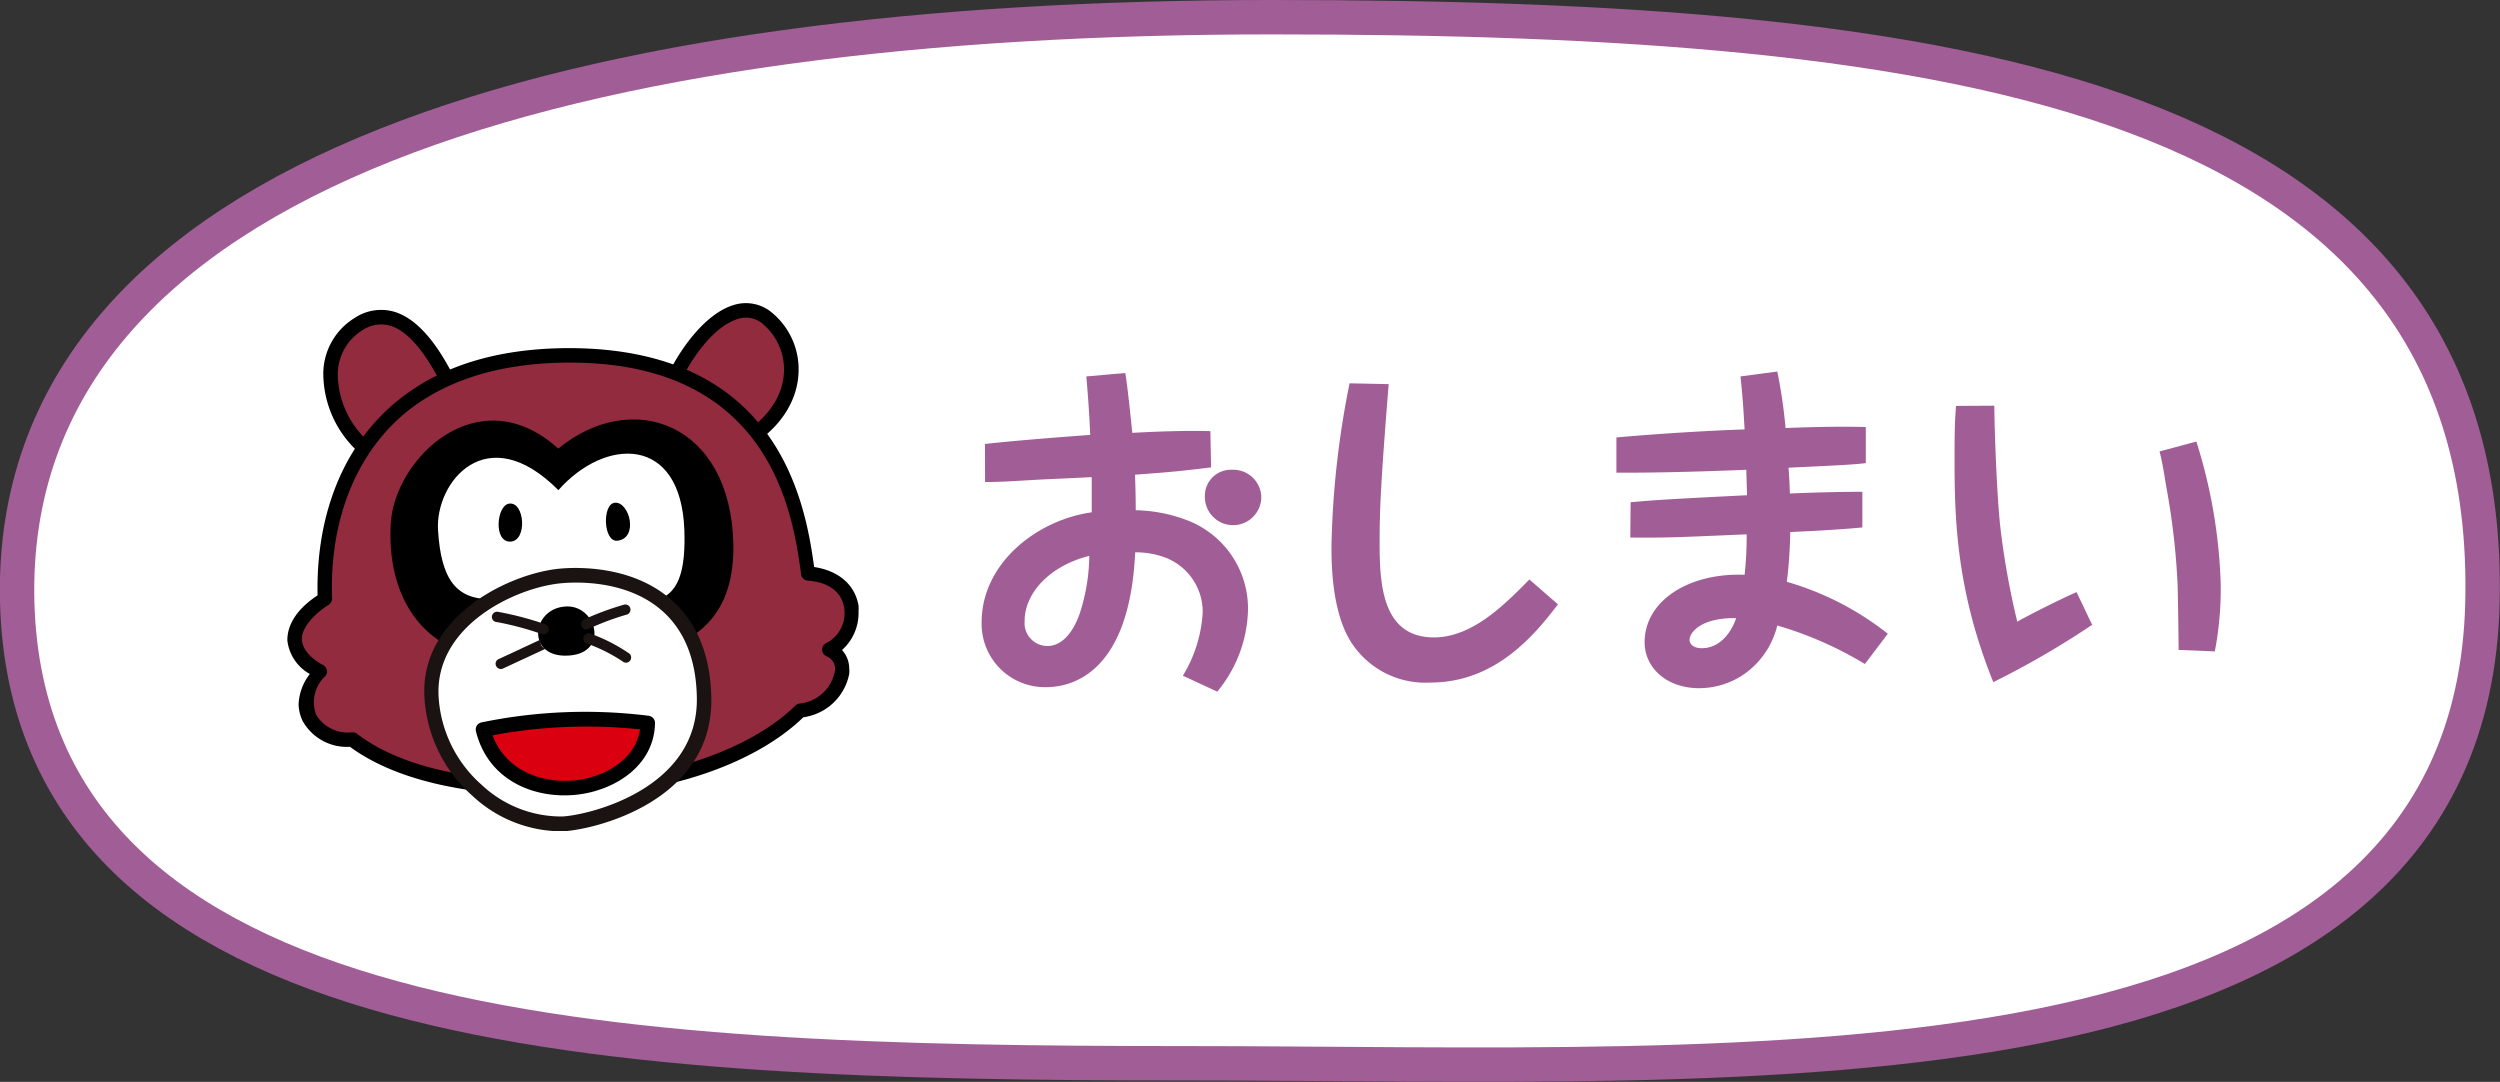 <svg xmlns="http://www.w3.org/2000/svg" xmlns:xlink="http://www.w3.org/1999/xlink" width="218.03" height="94.35" viewBox="0 0 218.03 94.35">
  <rect x="0" y="0" width="218.03" height="94.35" fill="#333333" stroke="none"/>
  <defs>
    <style>
      .cls-1 {
        fill: #932b3f;
      }

      .cls-1, .cls-3, .cls-5 {
        isolation: isolate;
      }

      .cls-2, .cls-3 {
        fill: #fff;
      }

      .cls-4 {
        fill: #1a1311;
      }

      .cls-5 {
        fill: #da0010;
      }

      .cls-6 {
        fill: none;
        stroke: #a15d96;
        stroke-linecap: round;
        stroke-linejoin: round;
        stroke-width: 6px;
      }

      .cls-7 {
        fill: #a15d96;
      }
    </style>
    <symbol id="ポンゴロー" data-name="ポンゴロー" viewBox="0 0 50.82 46.97">
      <g>
        <path class="cls-1" d="M7.88,13.63C3.46,10.71,2.26,4.35,6.36,1.86s7,3.21,8.2,5.63"/>
        <path d="M6,1.31A5.83,5.83,0,0,0,3.2,6.37a9.48,9.48,0,0,0,4.32,7.8.65.65,0,0,0,.9-.18.67.67,0,0,0-.18-.9A8.15,8.15,0,0,1,4.49,6.4a4.62,4.62,0,0,1,2.2-4A3,3,0,0,1,9.14,2c2.34.69,4.16,4.38,4.84,5.77a.65.65,0,1,0,1.16-.57C14.32,5.53,12.38,1.61,9.5.76A4.23,4.23,0,0,0,6,1.31Z"/>
      </g>
      <g>
        <path class="cls-1" d="M34.14,7.3C35.62,3.8,39.4-1,42.56,1.21c2.9,2.06,4.22,8.11-2.92,11.69"/>
        <path d="M39.77.15c-2.59.74-5,4.09-6.22,6.89a.65.65,0,0,0,1.19.51C35.84,4.94,38,2,40.12,1.4a2.26,2.26,0,0,1,2.06.34,5.3,5.3,0,0,1,2,4.61c-.18,2.36-1.91,4.48-4.88,6a.64.64,0,0,0-.29.86.65.65,0,0,0,.87.29c4.57-2.29,5.46-5.39,5.59-7A6.53,6.53,0,0,0,42.93.69,3.6,3.6,0,0,0,39.77.15Z"/>
      </g>
      <g>
        <path class="cls-1" d="M3.33,26.3C3,15.78,8.48,4.62,25.12,4.65c18.44,0,20.44,13.89,21.19,19.41,5.18.37,4.45,5.76,1.9,6.77,2.4,1,.75,5.07-2.58,5.45C41.7,40.17,34,43,25.42,43.21S10,42,5.8,38.84c-3.57.12-5.52-3-2.92-6.06C.11,31.27-.46,28.71,3.33,26.3Z"/>
        <path d="M8.24,10.12C4.5,14,2.55,19.59,2.69,26,.44,27.49,0,29,0,30H0a3.92,3.92,0,0,0,2,3A4.73,4.73,0,0,0,1,35.73a3.69,3.69,0,0,0,.36,1.45,4.51,4.51,0,0,0,4.21,2.3C9.78,42.56,16.44,44,25.43,43.85c8.39-.17,16.21-2.85,20.49-7A4.82,4.82,0,0,0,50,33a2.67,2.67,0,0,0,0-.56,2.42,2.42,0,0,0-.64-1.57,4.41,4.41,0,0,0,1.47-3.46,2.94,2.94,0,0,0,0-.51C50.49,25,49,23.8,46.88,23.48,46.09,17.71,43.71,4.05,25.12,4,17.86,4,12.18,6.05,8.24,10.12ZM25.41,42.56c-8.82.18-15.29-1.24-19.21-4.24a.7.7,0,0,0-.42-.13,3.29,3.29,0,0,1-3.22-1.57,3.17,3.17,0,0,1,.81-3.42.67.67,0,0,0,.15-.54.69.69,0,0,0-.33-.45c-1.2-.65-1.87-1.47-1.9-2.31s.82-2.06,2.39-3.06a.67.67,0,0,0,.3-.56C3.76,20.12,5.61,14.7,9.17,11s9-5.72,16-5.71c18,0,19.85,13.7,20.55,18.84a.64.64,0,0,0,.59.56c1.87.14,3,1,3.24,2.4A3,3,0,0,1,48,30.23a.63.63,0,0,0-.41.6.66.66,0,0,0,.4.6,1.18,1.18,0,0,1,.72,1.39,3.55,3.55,0,0,1-3.13,2.81.63.63,0,0,0-.38.19C41.21,39.75,33.45,42.39,25.41,42.56Z"/>
      </g>
      <path d="M14.88,30.76c-3.5-1.48-6-5.33-5.68-11.13S17,6.54,24.11,12.94c6.59-5.4,15.33-2.26,15.58,8.45.15,6.45-3.41,8.24-5.35,9.18"/>
      <path class="cls-2" d="M18.3,26.33c-3.32.12-4.62-1.81-4.89-6.11s4.33-10,10.71-3.58c4.15-4.7,10.91-4.94,11.21,3.55.23,6.52-2.13,6.11-4.93,7"/>
      <path d="M19.73,17.84c1.4-.21,1.65,3.33.12,3.38S18.62,18,19.73,17.84Z"/>
      <path d="M29.15,17.76c1.29-.11,2.14,3.13.24,3.38C28.1,21.3,28,17.85,29.15,17.76Z"/>
      <g>
        <path class="cls-3" d="M24.27,24.27c4.3-.41,12.59.8,12.81,10.77.2,8.88-10.33,11.14-12.54,11.27-5.16.31-11.36-4.4-11.73-11.29S20.21,24.66,24.27,24.27Z"/>
        <path class="cls-4" d="M24.2,23.63h0c-4.38.42-12.41,4.2-12,11.42a12.61,12.61,0,0,0,4.27,8.79A11.65,11.65,0,0,0,24.58,47c2.83-.17,13.36-2.68,13.15-11.94-.09-3.72-1.26-6.62-3.49-8.6C30.7,23.28,25.66,23.49,24.2,23.63ZM17.3,42.87A11.32,11.32,0,0,1,13.46,35c-.34-6.35,6.91-9.69,10.87-10.07h0c1.32-.13,5.9-.33,9.05,2.47,1.95,1.73,3,4.31,3.06,7.66.18,8.14-9.52,10.48-11.94,10.62A10.33,10.33,0,0,1,17.3,42.87Z"/>
      </g>
      <path d="M24.67,27c2.88-.29,4.16,4.41,0,4.37C21.29,31.31,21.79,27.25,24.67,27Z"/>
      <path class="cls-4" d="M18.2,27.9a.46.46,0,0,0,.45.48,26.77,26.77,0,0,1,4,1.07.48.48,0,0,0,.59-.3.47.47,0,0,0-.3-.58,28.85,28.85,0,0,0-4.23-1.11A.47.47,0,0,0,18.2,27.9Z"/>
      <path class="cls-4" d="M18.79,31.68a.45.45,0,0,0-.21.61.46.46,0,0,0,.62.22l4-1.86a.45.45,0,0,1-.61-.23.46.46,0,0,1,.22-.61Z"/>
      <path class="cls-4" d="M30,26.82a25.38,25.38,0,0,0-3.58,1.32.47.47,0,0,0-.23.61.46.46,0,0,0,.61.24,23.58,23.58,0,0,1,3.35-1.26.46.46,0,0,0,.38-.53A.46.46,0,0,0,30,26.82Z"/>
      <path class="cls-4" d="M26.37,29.69a.46.46,0,0,0,.27.59,15.13,15.13,0,0,1,3.17,1.58.46.46,0,0,0,.65,0,.47.47,0,0,0,0-.66A15.24,15.24,0,0,0,27,29.42.46.46,0,0,0,26.37,29.69Z"/>
      <g>
        <path class="cls-5" d="M17.41,37.94a45.63,45.63,0,0,1,14.7-.58C32,44.15,19.35,45.75,17.41,37.94Z"/>
        <path d="M17.27,37.31a.64.64,0,0,0-.41.29.66.66,0,0,0-.08.49c1.11,4.48,5.34,6.06,9,5.65,3.29-.37,6.86-2.52,6.94-6.36a.65.65,0,0,0-.55-.66A45.6,45.6,0,0,0,17.27,37.31Zm14.12.62c-.41,2.69-3.15,4.24-5.72,4.53-2.94.32-6.24-.83-7.4-4A45.17,45.17,0,0,1,31.39,37.93Z"/>
      </g>
    </symbol>
  </defs>
  <g id="レイヤー_2" data-name="レイヤー 2">
    <g id="レイヤー_1-2" data-name="レイヤー 1">
      <g id="end_pongoro">
        <g>
          <path class="cls-6" d="M3,52.5C2.05,15.91,51.2,3,110.94,3S216,9.46,215,52.5,153.34,91.23,103.23,91.23,4,89.08,3,52.5Z"/>
          <path class="cls-2" d="M3,52.5C2.05,15.91,51.2,3,110.94,3S216,9.46,215,52.5,153.34,91.23,103.23,91.23,4,89.08,3,52.5Z"/>
        </g>
        <g>
          <path class="cls-7" d="M85.9,38.72c3.19-.36,8.75-.76,9.18-.79-.07-1.7-.19-3.4-.34-5.1l3.4-.3c.22,1.39.43,3.49.61,5.22,2.16-.12,4.68-.21,6.81-.15l.06,3.16c-3.1.39-4.29.46-6.63.64,0,.3.06,1.43.06,3.1a13.2,13.2,0,0,1,4.5.88,8.24,8.24,0,0,1,5.29,7.84,11.61,11.61,0,0,1-2.68,7.1l-3-1.39a11.85,11.85,0,0,0,1.73-5.53,5.07,5.07,0,0,0-3.1-4.71A7.27,7.27,0,0,0,99,48.17c-.45,9.88-4.92,11.76-7.8,11.76a5.52,5.52,0,0,1-5.59-5.65c0-5.17,4.83-8.93,9.6-9.6,0-.94,0-1.16,0-3.07-1,.06-3.83.18-4.41.21-2.64.15-3.55.22-4.89.22Zm3.46,15.44a2,2,0,0,0,2,2.18c.79,0,1.94-.51,2.76-2.7A16.68,16.68,0,0,0,95,48.48C91.67,49.3,89.36,51.64,89.36,54.16ZM110,43.34a2.46,2.46,0,0,1-4.92,0,2.27,2.27,0,0,1,2.34-2.37A2.45,2.45,0,0,1,110,43.34Z"/>
          <path class="cls-7" d="M121.11,33.5c-.7,8.66-.79,11.12-.79,13.67,0,3.49.09,8.42,4.74,8.42,3.37,0,6.22-2.92,8.32-5.05l2.49,2.16c-2.76,3.71-6.14,6.83-11.18,6.83A7.69,7.69,0,0,1,117.83,56c-1.68-2.64-1.71-6.84-1.71-8.32a78.42,78.42,0,0,1,1.58-14.25Z"/>
          <path class="cls-7" d="M142.21,43.8c2.19-.19,2.95-.25,10.15-.61,0-.33-.06-1.91-.06-2.22-2.85.12-7.62.28-11.33.25V38.15c3.1-.28,7.59-.58,11.18-.7-.15-2.71-.27-3.77-.36-4.62L155,32.4a43,43,0,0,1,.72,4.93c3.22-.13,5.17-.13,7-.09v3.15c-1.18.13-1.73.16-6.74.4.06.76.09,1.34.12,2.25,2.1-.09,4.22-.15,6.32-.15V46c-2,.19-4.28.31-6.29.4,0,.82-.09,2.8-.3,4.34a25.62,25.62,0,0,1,8.81,4.53l-2,2.64A32.06,32.06,0,0,0,155,54.55a7.27,7.27,0,0,1-3,4.32,7,7,0,0,1-3.8,1.15c-2.89,0-4.77-1.82-4.77-4,0-3.65,3.89-6.08,8.72-5.89a30.88,30.88,0,0,0,.18-3.53c-5.86.25-6.83.31-10.15.28Zm5.14,12c0,.39.36.73,1.06.73,2,0,2.86-2.13,3-2.62C148.41,53.85,147.35,55.13,147.35,55.8Z"/>
          <path class="cls-7" d="M173.93,35.38c0,1.55.18,7.29.51,10.48a69.06,69.06,0,0,0,1.49,8.36c.94-.55,3.83-2,5.17-2.58l1.36,2.85a75.48,75.48,0,0,1-8.62,5c-3.35-8.29-3.38-14.76-3.38-19.8,0-2.62.06-3.38.13-4.29Zm17.62,3.13a45.7,45.7,0,0,1,2.12,12.3,29,29,0,0,1-.51,6L190,56.68c0-.91-.06-4.92-.09-5.74a62.15,62.15,0,0,0-1-8.57c-.3-1.88-.39-2.28-.57-3Z"/>
        </g>
        <use width="50.82" height="46.97" transform="translate(25.06 26.44) scale(0.98)" xlink:href="#ポンゴロー"/>
      </g>
    </g>
  </g>
</svg>
